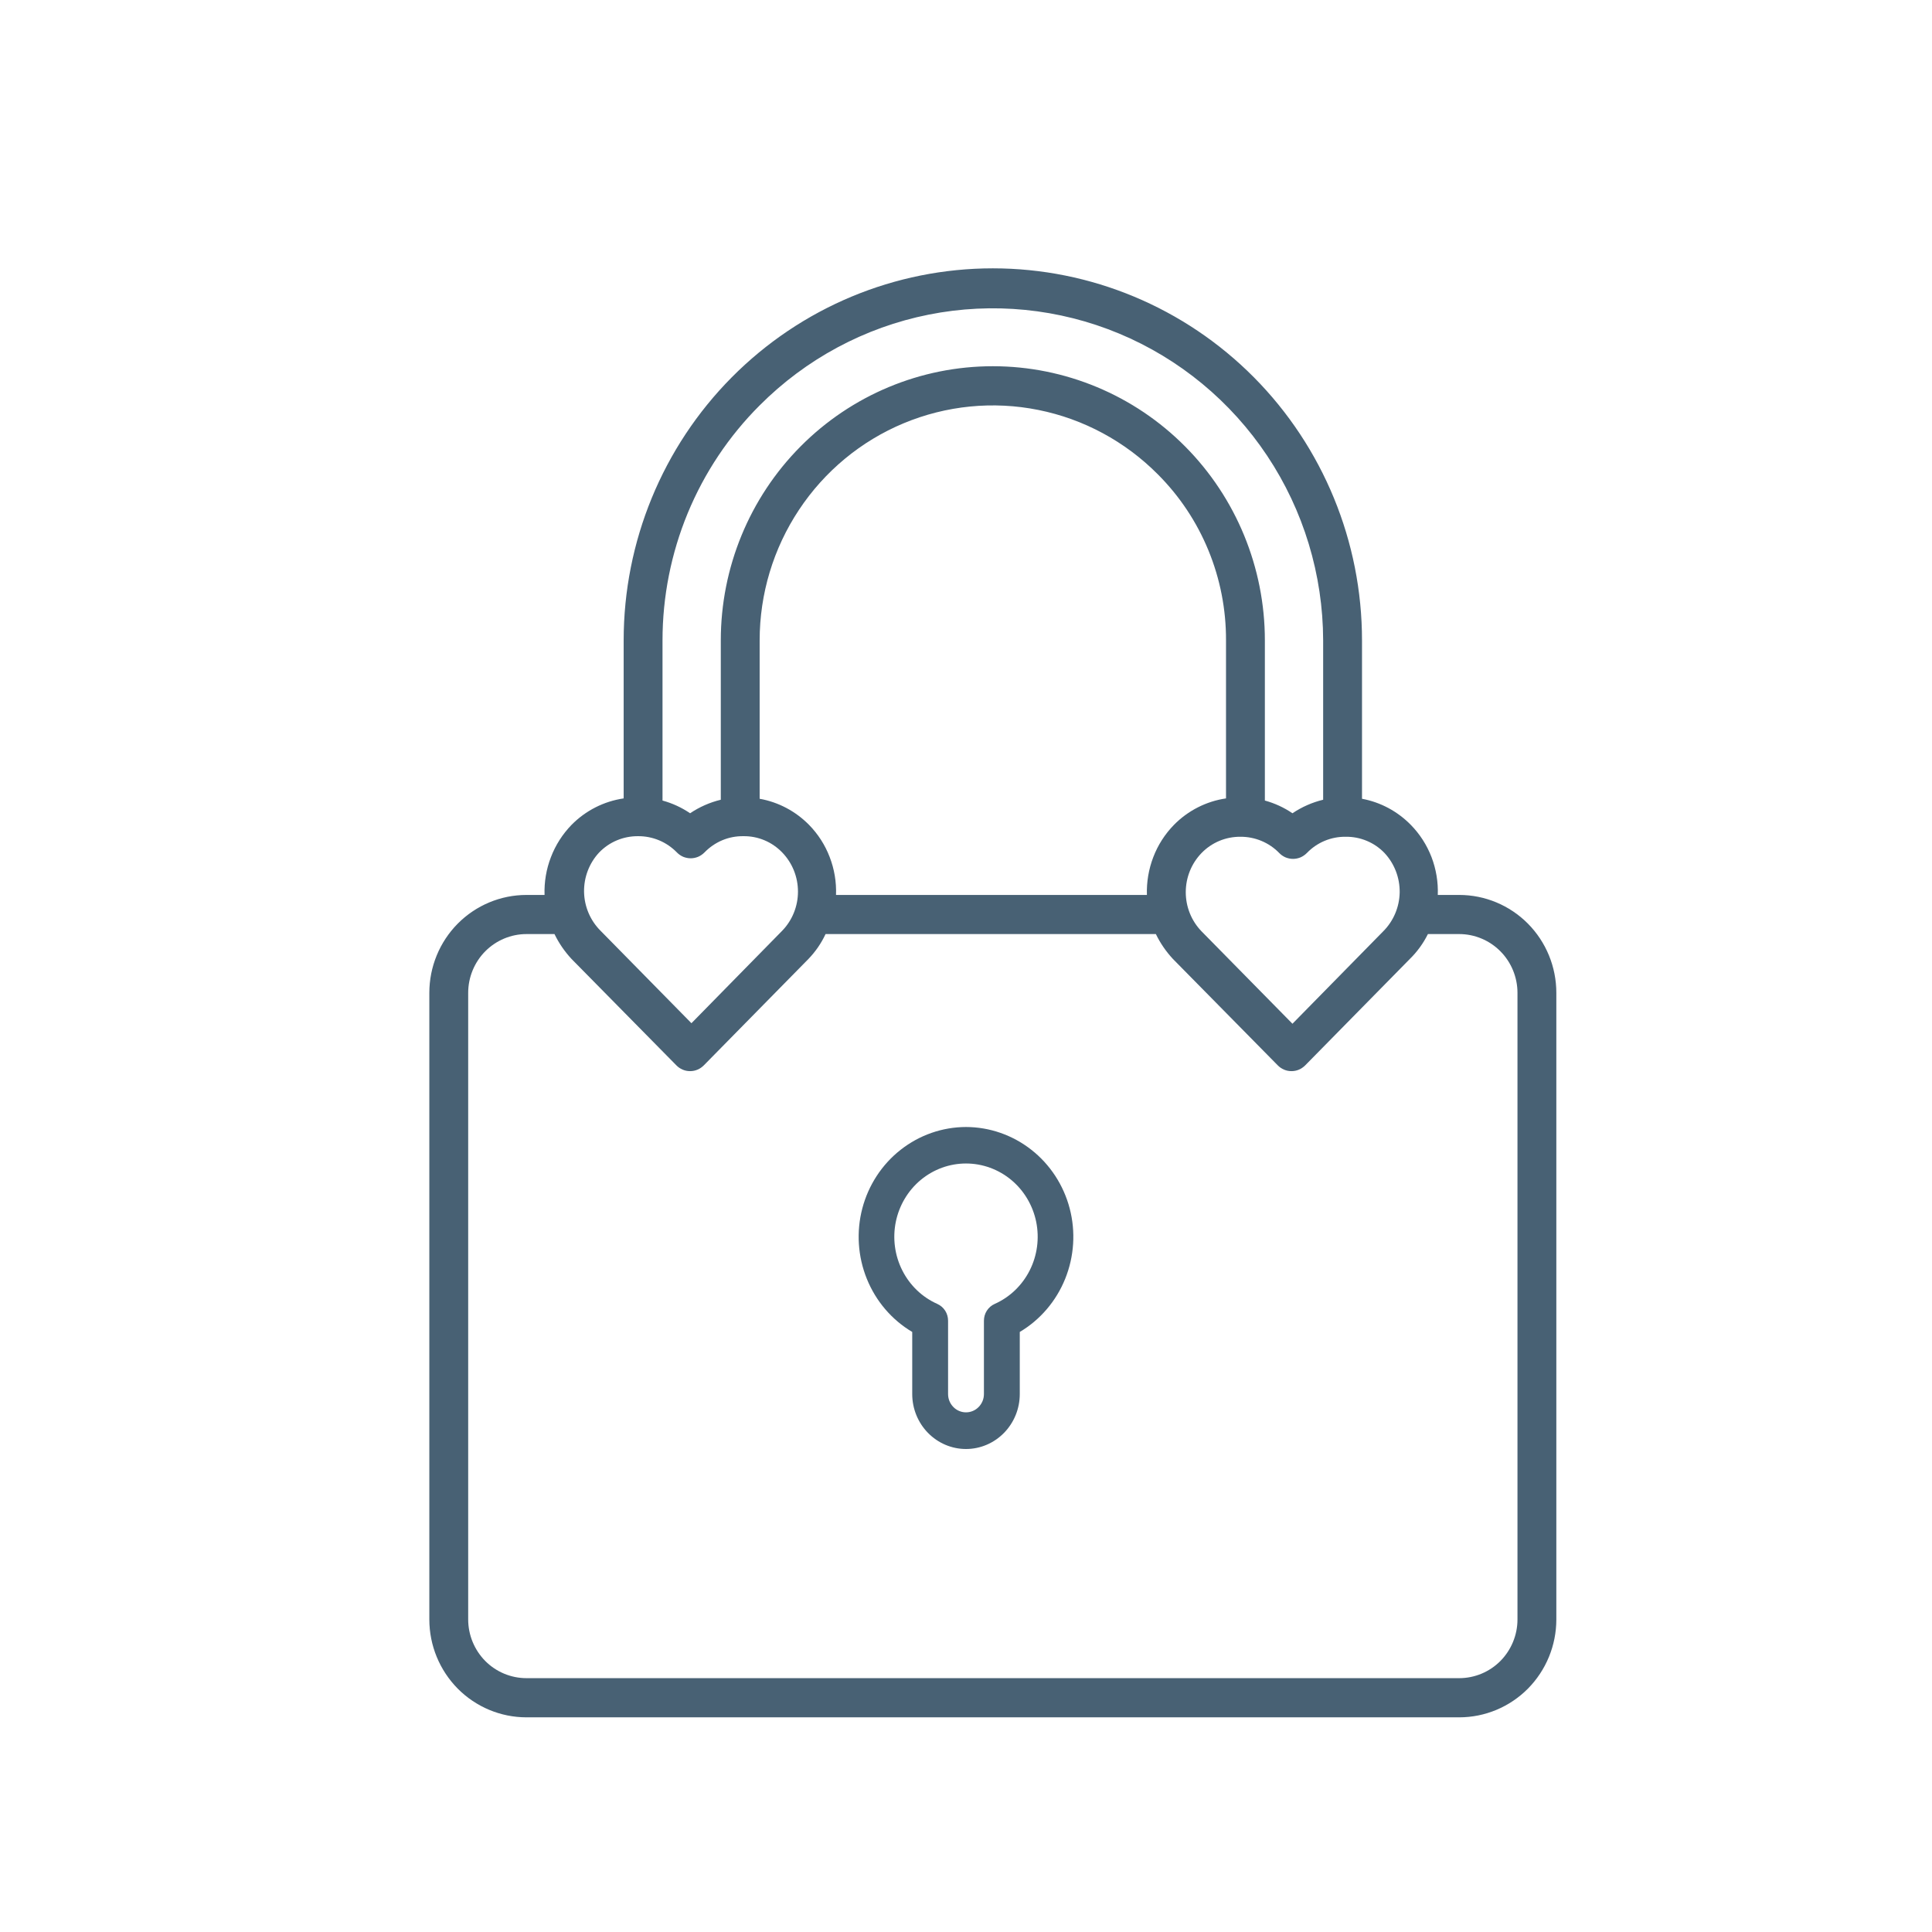 <svg width="36" height="36" viewBox="0 0 36 36" fill="none" xmlns="http://www.w3.org/2000/svg">
<path d="M27.19 16.676H26.791C26.8 16.435 26.76 16.195 26.674 15.97C26.587 15.745 26.456 15.541 26.288 15.37C26.041 15.118 25.724 14.948 25.379 14.884V11.932C25.379 10.094 24.654 8.331 23.364 7.03C22.074 5.73 20.325 5 18.5 5C16.675 5 14.926 5.73 13.636 7.03C12.345 8.331 11.621 10.094 11.621 11.932V14.877C11.253 14.931 10.912 15.104 10.65 15.37C10.483 15.542 10.352 15.746 10.266 15.971C10.179 16.195 10.139 16.435 10.147 16.676H9.81C9.33 16.676 8.87 16.868 8.53 17.21C8.191 17.552 8 18.016 8 18.5V30.176C8 30.66 8.191 31.123 8.53 31.466C8.87 31.808 9.33 32 9.81 32H27.19C27.67 32 28.13 31.808 28.47 31.466C28.809 31.123 29 30.66 29 30.176V18.5C29 18.016 28.809 17.552 28.47 17.21C28.13 16.868 27.67 16.676 27.19 16.676ZM25.774 17.354L24.083 19.076L22.389 17.354C22.2 17.159 22.095 16.897 22.095 16.625C22.095 16.352 22.2 16.09 22.389 15.895C22.483 15.798 22.596 15.721 22.72 15.669C22.844 15.617 22.978 15.591 23.113 15.592C23.247 15.591 23.381 15.617 23.505 15.669C23.63 15.721 23.743 15.798 23.837 15.895C23.87 15.929 23.91 15.957 23.954 15.976C23.999 15.994 24.046 16.004 24.094 16.004C24.142 16.004 24.189 15.994 24.233 15.976C24.277 15.957 24.317 15.929 24.351 15.895C24.445 15.797 24.558 15.72 24.682 15.668C24.807 15.616 24.94 15.59 25.075 15.592C25.21 15.59 25.344 15.616 25.468 15.668C25.593 15.72 25.705 15.797 25.799 15.895C25.984 16.094 26.085 16.357 26.081 16.63C26.076 16.902 25.966 17.162 25.774 17.354ZM21.371 16.676H15.578C15.587 16.435 15.547 16.195 15.46 15.97C15.374 15.745 15.243 15.541 15.075 15.37C14.825 15.116 14.504 14.946 14.155 14.884V11.932C14.155 11.066 14.41 10.22 14.888 9.5C15.366 8.779 16.044 8.218 16.838 7.887C17.633 7.556 18.506 7.469 19.349 7.639C20.192 7.808 20.966 8.226 21.574 8.838C21.979 9.243 22.3 9.725 22.518 10.257C22.736 10.788 22.847 11.357 22.845 11.932V14.877C22.477 14.931 22.137 15.104 21.875 15.37C21.707 15.542 21.576 15.746 21.49 15.971C21.404 16.195 21.363 16.435 21.371 16.676ZM14.155 7.554C15.016 6.69 16.111 6.101 17.303 5.863C18.495 5.625 19.731 5.748 20.854 6.216C21.976 6.684 22.936 7.477 23.613 8.494C24.29 9.512 24.652 10.708 24.655 11.932V14.902C24.451 14.951 24.257 15.037 24.083 15.154C23.926 15.047 23.752 14.967 23.569 14.917V11.932C23.569 10.578 23.035 9.278 22.084 8.32C21.134 7.362 19.844 6.824 18.5 6.824C17.156 6.824 15.866 7.362 14.916 8.32C13.965 9.278 13.431 10.578 13.431 11.932V14.902C13.227 14.951 13.033 15.037 12.859 15.154C12.702 15.047 12.528 14.967 12.345 14.917V11.932C12.345 11.118 12.505 10.312 12.815 9.561C13.126 8.809 13.581 8.127 14.155 7.554ZM11.165 15.884C11.259 15.787 11.371 15.71 11.496 15.658C11.62 15.606 11.754 15.58 11.889 15.581C12.023 15.58 12.157 15.606 12.281 15.658C12.406 15.71 12.518 15.787 12.613 15.884C12.646 15.918 12.686 15.946 12.73 15.965C12.774 15.983 12.822 15.993 12.87 15.993C12.918 15.993 12.965 15.983 13.009 15.965C13.053 15.946 13.093 15.918 13.127 15.884C13.221 15.787 13.334 15.709 13.458 15.657C13.582 15.605 13.716 15.579 13.851 15.581C13.986 15.579 14.12 15.605 14.244 15.657C14.369 15.709 14.481 15.787 14.575 15.884C14.764 16.079 14.869 16.341 14.869 16.614C14.869 16.886 14.764 17.148 14.575 17.343L12.884 19.066L11.19 17.343C10.998 17.151 10.888 16.891 10.883 16.619C10.879 16.346 10.979 16.083 11.165 15.884ZM28.276 30.176C28.276 30.466 28.161 30.744 27.958 30.95C27.754 31.155 27.478 31.27 27.19 31.27H9.81C9.522 31.27 9.246 31.155 9.042 30.95C8.839 30.744 8.724 30.466 8.724 30.176V18.5C8.724 18.21 8.839 17.931 9.042 17.726C9.246 17.521 9.522 17.405 9.81 17.405H10.332C10.414 17.575 10.522 17.731 10.65 17.869L12.602 19.85C12.635 19.884 12.675 19.912 12.72 19.931C12.764 19.95 12.811 19.959 12.859 19.959C12.907 19.959 12.954 19.95 12.998 19.931C13.043 19.912 13.082 19.884 13.116 19.85L15.064 17.869C15.195 17.733 15.303 17.577 15.383 17.405H21.538C21.62 17.575 21.728 17.731 21.856 17.869L23.808 19.85C23.841 19.884 23.881 19.912 23.926 19.931C23.97 19.95 24.017 19.959 24.065 19.959C24.113 19.959 24.16 19.95 24.204 19.931C24.248 19.912 24.288 19.884 24.322 19.85L26.27 17.869C26.407 17.735 26.521 17.578 26.607 17.405H27.19C27.478 17.405 27.754 17.521 27.958 17.726C28.161 17.931 28.276 18.21 28.276 18.5V30.176Z" fill="#486174"/>
<path d="M18 21C17.56 21.001 17.132 21.15 16.783 21.424C16.433 21.698 16.182 22.083 16.068 22.517C15.954 22.952 15.984 23.413 16.152 23.829C16.32 24.245 16.617 24.593 16.998 24.819V25.976C16.998 26.248 17.104 26.508 17.292 26.7C17.48 26.892 17.734 27 18 27C18.266 27 18.52 26.892 18.708 26.7C18.896 26.508 19.002 26.248 19.002 25.976V24.819C19.383 24.593 19.68 24.245 19.848 23.829C20.016 23.413 20.046 22.952 19.932 22.517C19.818 22.083 19.567 21.698 19.217 21.424C18.868 21.15 18.44 21.001 18 21ZM18.534 24.297C18.474 24.324 18.424 24.367 18.388 24.423C18.352 24.479 18.334 24.544 18.334 24.611V25.976C18.334 26.067 18.299 26.153 18.236 26.217C18.174 26.281 18.089 26.317 18 26.317C17.911 26.317 17.826 26.281 17.764 26.217C17.701 26.153 17.666 26.067 17.666 25.976V24.611C17.666 24.544 17.648 24.479 17.612 24.423C17.576 24.367 17.526 24.324 17.466 24.297C17.184 24.172 16.954 23.951 16.813 23.672C16.672 23.393 16.63 23.074 16.692 22.767C16.755 22.46 16.919 22.184 17.157 21.986C17.396 21.788 17.693 21.68 18 21.68C18.307 21.68 18.604 21.788 18.843 21.986C19.081 22.184 19.245 22.46 19.308 22.767C19.37 23.074 19.328 23.393 19.187 23.672C19.046 23.951 18.816 24.172 18.534 24.297Z" fill="#486174"/>
</svg>
